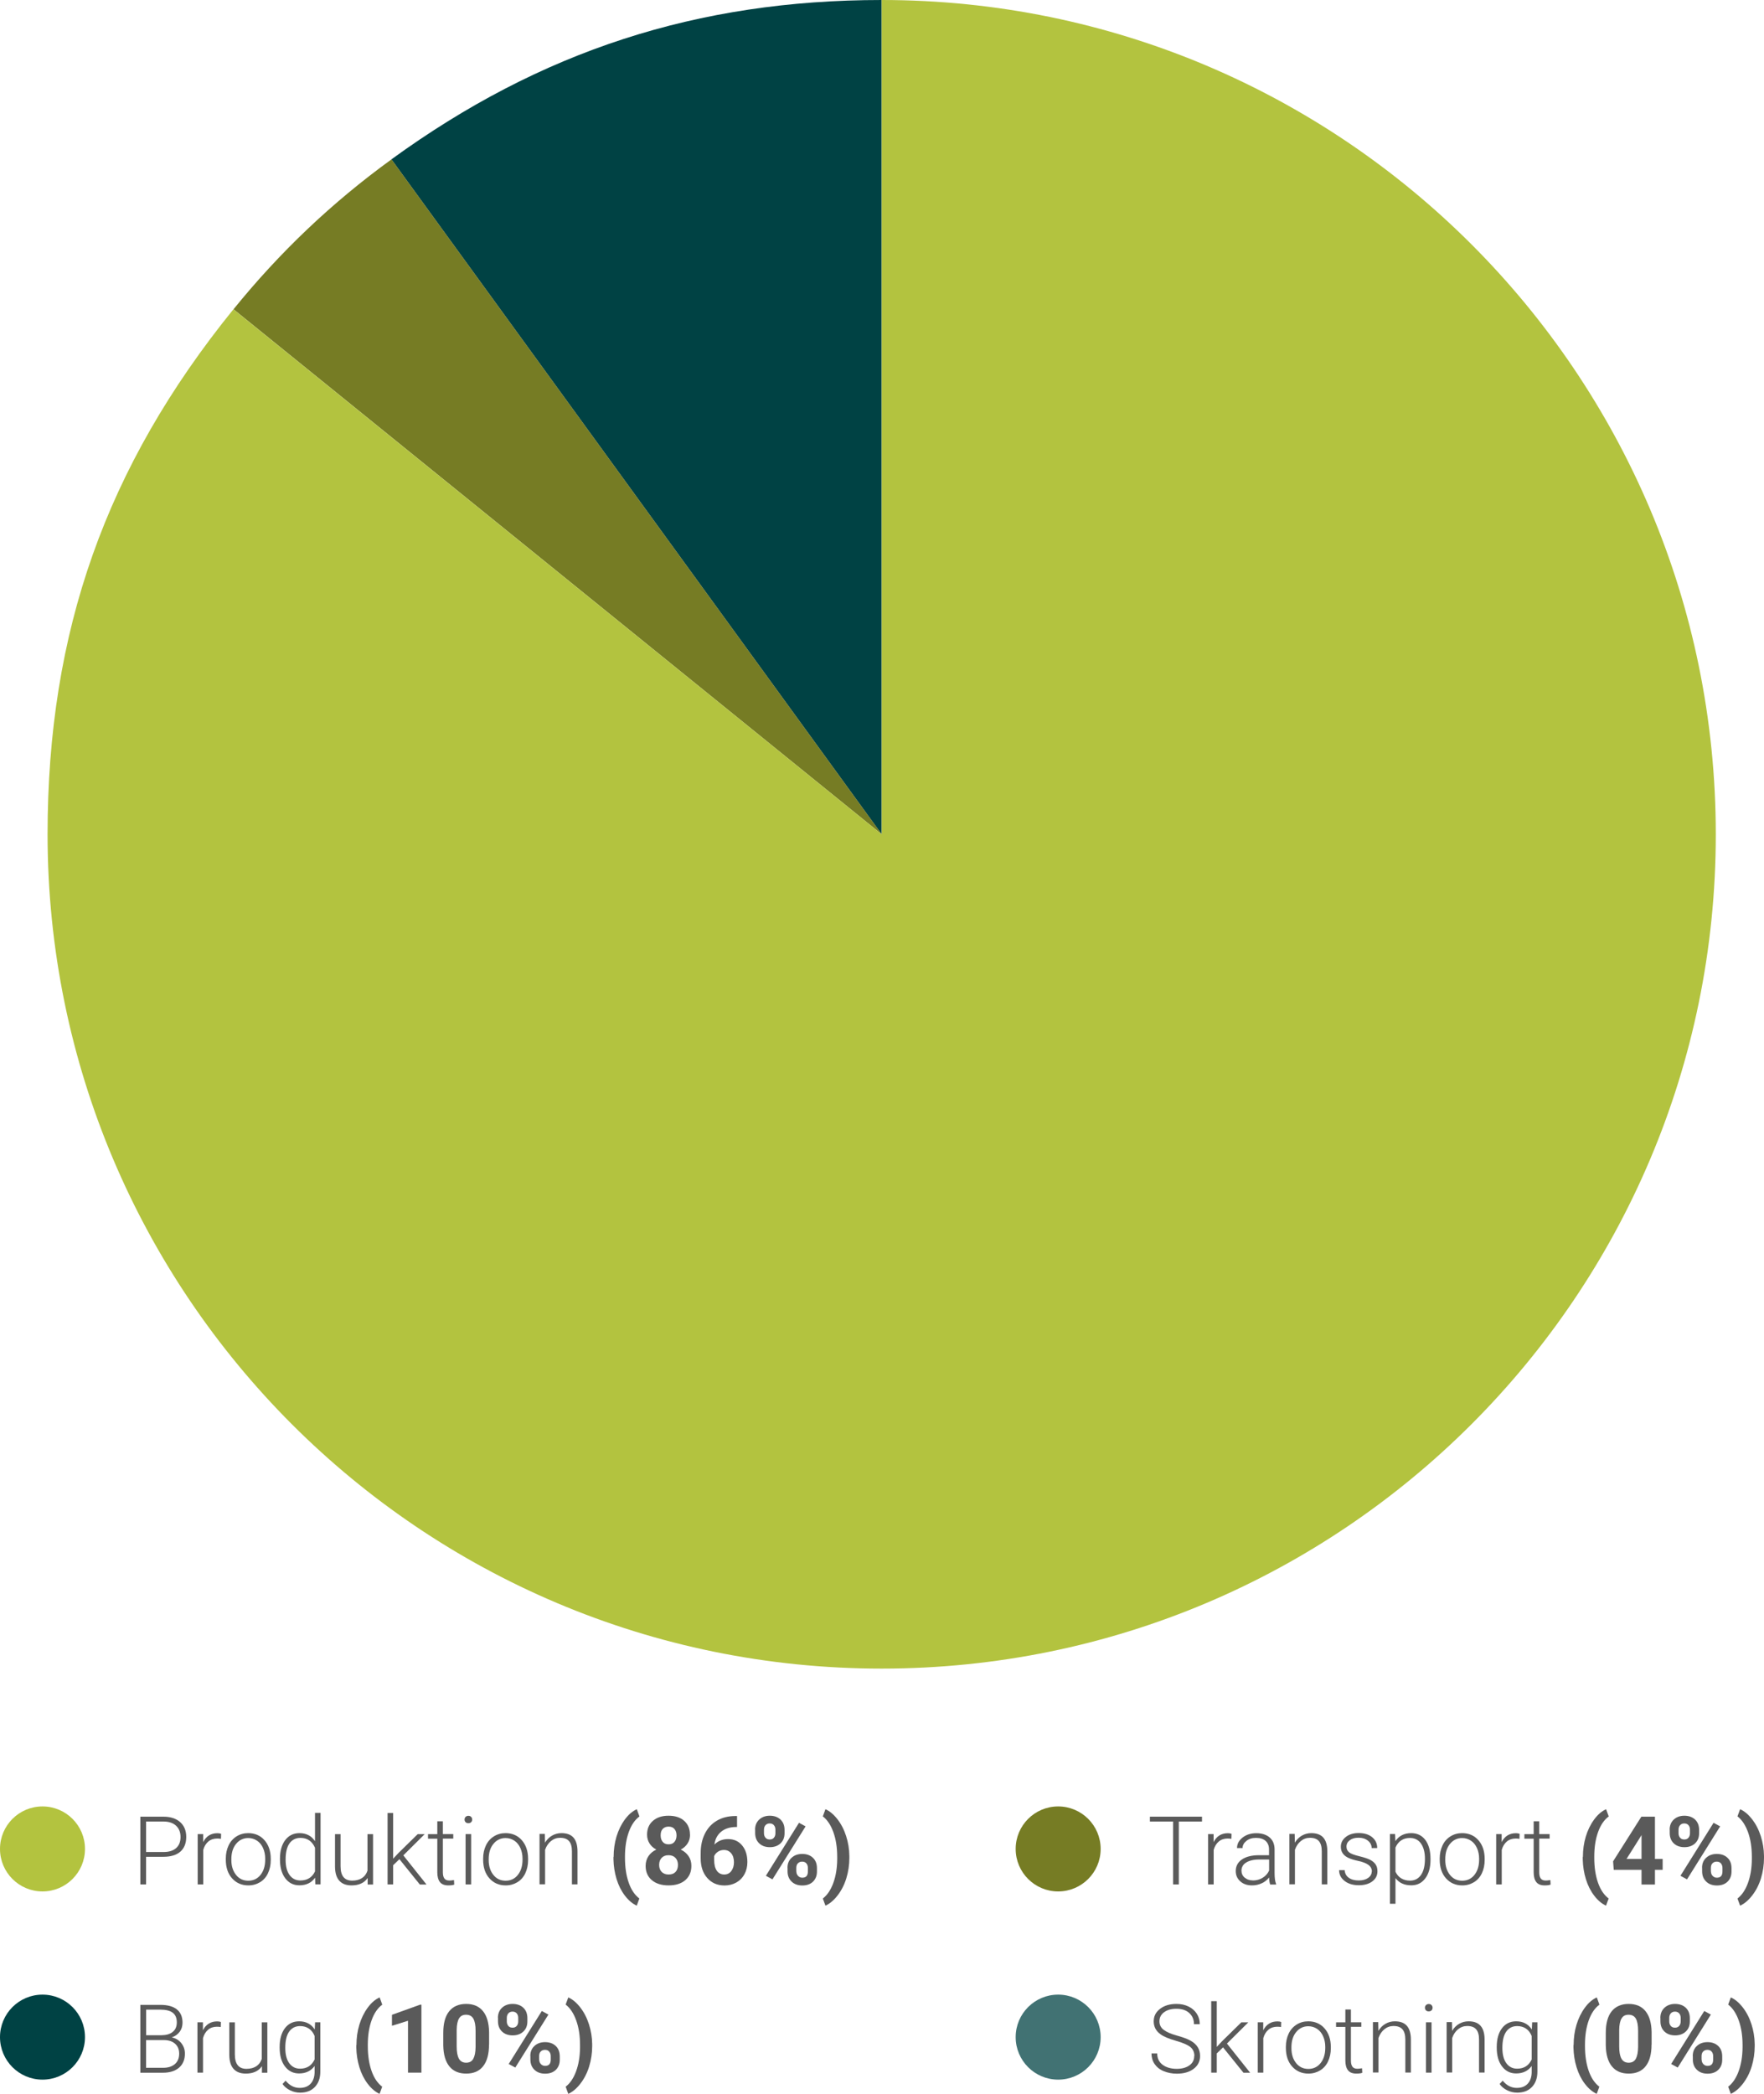 <?xml version="1.0" encoding="UTF-8"?>
<svg id="Lag_1" data-name="Lag 1" xmlns="http://www.w3.org/2000/svg" viewBox="0 0 222.1 263.57">
  <defs>
    <style>
      .cls-1 {
        fill: #004244;
      }

      .cls-2 {
        isolation: isolate;
      }

      .cls-3 {
        fill: #417273;
      }

      .cls-4 {
        fill: #5a5a5a;
      }

      .cls-5 {
        fill: #b3c33f;
      }

      .cls-6 {
        fill: #767c24;
      }
    </style>
  </defs>
  <g>
    <path class="cls-1" d="m111.01,105.02L49.28,20.06C68.05,6.42,87.81,0,111.01,0v105.02Z"/>
    <path class="cls-6" d="m111.01,105.02L29.4,38.93c5.84-7.21,12.38-13.42,19.89-18.87l61.73,84.96h-.01Z"/>
    <path class="cls-5" d="m111.01,105.02V0c58,0,105.02,47.02,105.02,105.02s-47.02,105.02-105.02,105.02S5.99,163.02,5.99,105.02c0-25.52,7.34-46.26,23.4-66.09l81.62,66.09Z"/>
  </g>
  <g>
    <g>
      <circle class="cls-5" cx="5.35" cy="232.74" r="5.35"/>
      <g class="cls-2">
        <g class="cls-2">
          <path class="cls-4" d="m18.39,233.74v3.47h-.72v-8.53h2.91c.89,0,1.59.23,2.1.68s.77,1.08.77,1.87-.25,1.42-.74,1.85-1.21.65-2.15.65h-2.17Zm0-.61h2.19c.7,0,1.23-.17,1.6-.5.37-.33.55-.8.55-1.39s-.18-1.06-.55-1.41c-.37-.35-.88-.53-1.56-.54h-2.23v3.84Z"/>
        </g>
        <g class="cls-2">
          <path class="cls-4" d="m27.82,231.47c-.15-.03-.31-.04-.47-.04-.44,0-.81.12-1.11.37s-.52.6-.65,1.06v4.35h-.7v-6.34h.69v1.01c.38-.75.98-1.12,1.8-1.12.2,0,.35.03.46.08l-.02.64Z"/>
        </g>
        <g class="cls-2">
          <path class="cls-4" d="m28.43,233.95c0-.61.12-1.16.35-1.65s.57-.87,1-1.14.92-.41,1.47-.41c.84,0,1.53.3,2.05.89s.79,1.38.79,2.35v.15c0,.61-.12,1.17-.35,1.66s-.57.87-1,1.13-.92.4-1.47.4c-.84,0-1.52-.3-2.05-.89s-.79-1.38-.79-2.35v-.14Zm.7.19c0,.76.2,1.38.59,1.87s.91.73,1.54.73,1.15-.24,1.54-.73.59-1.13.59-1.92v-.13c0-.48-.09-.93-.27-1.33s-.43-.71-.76-.93-.7-.33-1.11-.33c-.62,0-1.13.25-1.53.74s-.59,1.13-.59,1.92v.13Z"/>
          <path class="cls-4" d="m35.25,233.98c0-.98.22-1.77.66-2.35s1.04-.88,1.79-.88c.86,0,1.51.34,1.96,1.01v-3.56h.7v9h-.66l-.03-.84c-.45.64-1.11.96-1.98.96-.73,0-1.32-.29-1.77-.88s-.67-1.38-.67-2.38v-.08Zm.71.12c0,.81.16,1.45.49,1.91s.78.7,1.37.7c.86,0,1.48-.38,1.84-1.14v-2.98c-.36-.82-.97-1.24-1.83-1.24-.59,0-1.05.23-1.38.69s-.49,1.15-.49,2.05Z"/>
          <path class="cls-4" d="m46.28,236.41c-.42.61-1.1.92-2.02.92-.68,0-1.19-.2-1.54-.59s-.53-.97-.54-1.74v-4.12h.7v4.04c0,1.21.49,1.81,1.46,1.81s1.66-.42,1.93-1.26v-4.59h.7v6.34h-.68v-.8Z"/>
          <path class="cls-4" d="m50.3,234.02l-.8.77v2.42h-.7v-9h.7v5.76l.66-.71,2.43-2.38h.88l-2.69,2.67,2.92,3.67h-.84l-2.57-3.19Z"/>
          <path class="cls-4" d="m55.76,229.25v1.62h1.31v.57h-1.31v4.23c0,.35.06.61.19.79s.34.26.64.26c.12,0,.31-.02.57-.06l.03.57c-.18.07-.43.1-.75.1-.48,0-.83-.14-1.05-.42s-.33-.69-.33-1.23v-4.23h-1.17v-.57h1.17v-1.62h.7Z"/>
          <path class="cls-4" d="m58.49,229.04c0-.13.04-.24.13-.33.09-.09.2-.14.35-.14s.27.05.35.14c.09.09.13.2.13.33s-.04.24-.13.33c-.09.09-.21.13-.35.13s-.27-.04-.35-.13c-.09-.09-.13-.2-.13-.33Zm.83,8.17h-.7v-6.34h.7v6.34Z"/>
          <path class="cls-4" d="m60.83,233.95c0-.61.12-1.16.35-1.65s.57-.87,1-1.14.92-.41,1.47-.41c.84,0,1.53.3,2.05.89s.79,1.38.79,2.35v.15c0,.61-.12,1.17-.35,1.66s-.57.87-1,1.13-.92.4-1.47.4c-.84,0-1.52-.3-2.05-.89s-.79-1.38-.79-2.35v-.14Zm.7.19c0,.76.2,1.38.59,1.87s.91.73,1.54.73,1.15-.24,1.54-.73.59-1.13.59-1.92v-.13c0-.48-.09-.93-.27-1.33s-.43-.71-.76-.93-.7-.33-1.11-.33c-.62,0-1.13.25-1.53.74s-.59,1.13-.59,1.92v.13Z"/>
          <path class="cls-4" d="m68.6,230.87l.02,1.08c.24-.39.54-.69.89-.89s.75-.31,1.18-.31c.68,0,1.19.19,1.52.57s.5.96.5,1.72v4.16h-.7v-4.17c0-.57-.12-.99-.36-1.27s-.61-.42-1.13-.42c-.43,0-.82.14-1.15.41s-.58.64-.74,1.1v4.34h-.7v-6.34h.67Z"/>
        </g>
        <g class="cls-2">
          <path class="cls-4" d="m77.26,233.74c0-.89.12-1.75.36-2.55s.59-1.52,1.05-2.15.97-1.06,1.51-1.3l.33.91c-.57.42-1.02,1.07-1.34,1.96s-.48,1.91-.48,3.09v.18c0,1.18.16,2.22.47,3.11s.76,1.55,1.34,1.99l-.33.9c-.53-.24-1.03-.66-1.49-1.26s-.81-1.3-1.05-2.09-.37-1.61-.39-2.47v-.31Z"/>
          <path class="cls-4" d="m86.88,230.95c0,.41-.1.78-.31,1.1s-.49.58-.86.77c.41.2.74.47.98.82s.36.76.36,1.23c0,.76-.26,1.36-.77,1.8s-1.22.66-2.1.66-1.59-.22-2.11-.66-.78-1.04-.78-1.79c0-.47.12-.88.36-1.24s.57-.62.98-.82c-.36-.19-.65-.45-.85-.77s-.31-.69-.31-1.1c0-.73.24-1.31.73-1.74s1.14-.65,1.97-.65,1.49.21,1.97.64.73,1.01.73,1.74Zm-1.52,3.8c0-.37-.11-.67-.32-.89s-.5-.33-.87-.33-.65.11-.86.33-.32.52-.32.89.11.66.32.88.5.33.88.33.66-.11.86-.32.31-.51.31-.89Zm-.18-3.72c0-.33-.09-.6-.26-.8s-.42-.3-.74-.3-.56.1-.74.29-.26.46-.26.81.09.61.26.82.42.31.74.31.57-.1.74-.31.26-.48.26-.82Z"/>
          <path class="cls-4" d="m92.8,228.59v1.39h-.16c-.77.01-1.38.21-1.85.6s-.75.92-.84,1.61c.45-.46,1.03-.69,1.72-.69.74,0,1.33.27,1.77.8s.66,1.23.66,2.1c0,.55-.12,1.06-.36,1.51s-.58.8-1.02,1.05-.94.38-1.49.38c-.9,0-1.62-.31-2.18-.94s-.83-1.46-.83-2.5v-.61c0-.93.17-1.74.52-2.45s.85-1.26,1.51-1.65,1.41-.58,2.28-.59h.28Zm-1.65,4.28c-.27,0-.52.07-.74.21-.22.14-.39.33-.49.56v.51c0,.57.11,1.01.33,1.33s.54.48.94.48c.36,0,.66-.14.88-.43.22-.29.34-.66.34-1.11s-.11-.84-.34-1.12c-.23-.28-.53-.43-.91-.43Z"/>
          <path class="cls-4" d="m95.07,230.32c0-.52.17-.95.51-1.27s.79-.49,1.34-.49,1.01.16,1.35.48.51.76.51,1.31v.42c0,.53-.17.95-.51,1.27s-.79.48-1.34.48-1-.16-1.34-.48-.51-.76-.51-1.3v-.42Zm1.12.45c0,.23.07.42.2.57s.31.21.53.21.39-.07.52-.22.19-.34.19-.58v-.43c0-.23-.06-.42-.19-.57s-.31-.22-.53-.22c-.21,0-.39.07-.52.21s-.2.34-.2.59v.43Zm1.07,5.8l-.83-.45,4.17-6.67.83.45-4.17,6.67Zm1.89-1.45c0-.53.17-.95.52-1.27s.79-.48,1.34-.48,1,.16,1.34.48.51.76.51,1.32v.42c0,.52-.17.95-.5,1.27s-.78.48-1.34.48-1.01-.16-1.35-.49-.51-.75-.51-1.29v-.43Zm1.12.46c0,.21.07.4.21.55s.32.23.53.23c.48,0,.71-.26.71-.79v-.45c0-.23-.07-.42-.2-.57s-.31-.21-.53-.21-.39.07-.53.21-.2.34-.2.58v.44Z"/>
          <path class="cls-4" d="m106.94,233.88c0,.88-.13,1.73-.38,2.55s-.62,1.54-1.1,2.16-.99,1.05-1.53,1.29l-.33-.9c.55-.42.99-1.06,1.31-1.93s.49-1.87.5-3.01v-.31c0-1.17-.16-2.2-.48-3.09s-.76-1.56-1.33-2l.33-.9c.53.23,1.03.65,1.5,1.25s.84,1.31,1.1,2.12.4,1.64.41,2.5v.26Z"/>
        </g>
      </g>
    </g>
    <g>
      <circle class="cls-1" cx="5.35" cy="256.43" r="5.35"/>
      <g class="cls-2">
        <g class="cls-2">
          <path class="cls-4" d="m17.67,260.9v-8.53h2.52c.91,0,1.61.19,2.08.57.47.38.71.93.71,1.67,0,.44-.12.83-.36,1.15s-.57.56-.99.7c.5.11.9.35,1.2.73s.45.82.45,1.31c0,.75-.24,1.34-.73,1.77-.49.42-1.16.64-2.03.64h-2.85Zm.72-4.71h1.97c.6-.01,1.07-.15,1.4-.43.33-.27.5-.67.5-1.19,0-.55-.17-.95-.51-1.21-.34-.26-.86-.39-1.55-.39h-1.8v3.22Zm0,.61v3.49h2.16c.62,0,1.11-.16,1.47-.47.36-.31.54-.75.54-1.31,0-.53-.17-.94-.52-1.25-.35-.31-.82-.46-1.43-.46h-2.22Z"/>
          <path class="cls-4" d="m27.79,255.16c-.15-.03-.31-.04-.47-.04-.44,0-.81.12-1.11.37s-.52.6-.65,1.06v4.35h-.7v-6.34h.69v1.01c.38-.75.98-1.12,1.8-1.12.2,0,.35.03.46.08l-.02.64Z"/>
          <path class="cls-4" d="m32.97,260.1c-.42.61-1.1.92-2.02.92-.68,0-1.19-.2-1.54-.59s-.53-.97-.54-1.74v-4.12h.7v4.04c0,1.21.49,1.81,1.46,1.81s1.66-.42,1.93-1.26v-4.59h.7v6.34h-.68v-.8Z"/>
          <path class="cls-4" d="m35.21,257.67c0-.99.22-1.78.66-2.36s1.04-.87,1.79-.87c.86,0,1.52.34,1.97,1.03l.04-.91h.66v6.21c0,.82-.23,1.46-.69,1.94s-1.08.71-1.86.71c-.44,0-.86-.1-1.26-.3s-.72-.46-.95-.79l.39-.42c.5.61,1.09.91,1.77.91.59,0,1.04-.17,1.37-.52s.5-.83.51-1.44v-.8c-.45.62-1.1.94-1.96.94-.73,0-1.32-.29-1.77-.88s-.67-1.38-.67-2.37v-.09Zm.71.12c0,.81.16,1.45.49,1.91s.78.7,1.37.7c.86,0,1.47-.39,1.83-1.16v-2.95c-.16-.41-.4-.72-.71-.93s-.68-.32-1.11-.32c-.59,0-1.05.23-1.38.69s-.49,1.15-.49,2.05Z"/>
        </g>
        <g class="cls-2">
          <path class="cls-4" d="m44.88,257.43c0-.89.12-1.75.36-2.55s.59-1.52,1.05-2.15.97-1.06,1.51-1.3l.33.91c-.57.42-1.02,1.07-1.34,1.96s-.48,1.91-.48,3.09v.18c0,1.18.16,2.22.47,3.11s.76,1.55,1.34,1.99l-.33.9c-.53-.24-1.03-.66-1.49-1.26s-.81-1.3-1.05-2.09-.37-1.61-.39-2.47v-.31Z"/>
          <path class="cls-4" d="m53.06,260.9h-1.69v-6.53l-2.02.63v-1.38l3.53-1.27h.18v8.54Z"/>
          <path class="cls-4" d="m61.57,257.37c0,1.18-.24,2.08-.73,2.71s-1.2.94-2.14.94-1.64-.31-2.13-.92-.74-1.49-.76-2.64v-1.57c0-1.19.25-2.1.74-2.71s1.21-.93,2.14-.93,1.64.31,2.13.92.74,1.49.76,2.63v1.57Zm-1.69-1.73c0-.71-.1-1.22-.29-1.55-.19-.32-.5-.48-.91-.48s-.69.15-.88.46c-.19.31-.29.79-.3,1.44v2.08c0,.7.09,1.21.28,1.55.19.34.49.51.91.51s.71-.16.9-.49c.18-.33.28-.82.29-1.49v-2.03Z"/>
          <path class="cls-4" d="m62.69,254.01c0-.52.17-.95.51-1.27s.79-.49,1.34-.49,1.01.16,1.35.48.51.76.51,1.31v.42c0,.53-.17.95-.51,1.27s-.79.48-1.34.48-1-.16-1.34-.48-.51-.76-.51-1.3v-.42Zm1.12.45c0,.23.07.42.2.57s.31.21.53.21.39-.07.52-.22.19-.34.19-.58v-.43c0-.23-.06-.42-.19-.57s-.31-.22-.53-.22c-.21,0-.39.07-.52.21s-.2.34-.2.59v.43Zm1.07,5.8l-.83-.45,4.17-6.67.83.45-4.17,6.67Zm1.89-1.45c0-.53.17-.95.52-1.27s.79-.48,1.34-.48,1,.16,1.34.48.51.76.51,1.32v.42c0,.52-.17.95-.5,1.27s-.78.48-1.34.48-1.01-.16-1.35-.49-.51-.75-.51-1.29v-.43Zm1.12.46c0,.21.07.4.21.55s.32.23.53.23c.48,0,.71-.26.71-.79v-.45c0-.23-.07-.42-.2-.57s-.31-.21-.53-.21-.39.07-.53.21-.2.34-.2.58v.44Z"/>
          <path class="cls-4" d="m74.56,257.57c0,.88-.13,1.73-.38,2.55s-.62,1.54-1.1,2.16-.99,1.05-1.53,1.29l-.33-.9c.55-.42.99-1.06,1.31-1.93s.49-1.87.5-3.01v-.31c0-1.17-.16-2.2-.48-3.09s-.76-1.56-1.33-2l.33-.9c.53.23,1.03.65,1.5,1.25s.84,1.31,1.1,2.12.4,1.64.41,2.5v.26Z"/>
        </g>
      </g>
    </g>
    <g>
      <circle class="cls-6" cx="133.23" cy="232.74" r="5.35"/>
      <g class="cls-2">
        <g class="cls-2">
          <path class="cls-4" d="m151.34,229.29h-2.92v7.92h-.72v-7.92h-2.92v-.61h6.56v.61Z"/>
        </g>
        <g class="cls-2">
          <path class="cls-4" d="m155.04,231.47c-.15-.03-.31-.04-.47-.04-.44,0-.81.12-1.11.37s-.52.6-.65,1.06v4.35h-.7v-6.34h.69v1.01c.38-.75.98-1.12,1.8-1.12.2,0,.35.03.46.08l-.02.64Z"/>
        </g>
        <g class="cls-2">
          <path class="cls-4" d="m159.92,237.21c-.07-.2-.12-.49-.13-.88-.25.32-.56.57-.94.74s-.78.26-1.21.26c-.61,0-1.1-.17-1.48-.51s-.57-.77-.57-1.29c0-.62.26-1.11.77-1.46s1.23-.54,2.15-.54h1.27v-.72c0-.45-.14-.81-.42-1.07s-.69-.39-1.22-.39c-.49,0-.89.12-1.21.38s-.48.55-.48.9h-.7c0-.51.23-.95.7-1.32s1.04-.55,1.73-.55,1.26.18,1.67.53.62.85.63,1.48v3c0,.61.06,1.07.19,1.38v.07h-.75Zm-2.2-.5c.47,0,.89-.11,1.26-.34s.64-.53.81-.91v-1.39h-1.25c-.7,0-1.25.14-1.64.38s-.59.59-.59,1.02c0,.36.13.65.4.88s.61.35,1.03.35Z"/>
          <path class="cls-4" d="m163.01,230.87l.02,1.08c.24-.39.54-.69.89-.89s.75-.31,1.18-.31c.68,0,1.19.19,1.52.57s.5.96.5,1.72v4.16h-.7v-4.17c0-.57-.12-.99-.36-1.27s-.61-.42-1.13-.42c-.43,0-.82.14-1.15.41s-.58.64-.74,1.1v4.34h-.7v-6.34h.67Z"/>
          <path class="cls-4" d="m172.73,235.6c0-.35-.14-.63-.42-.84s-.7-.38-1.26-.5-1-.26-1.31-.41-.54-.34-.69-.57-.23-.49-.23-.81c0-.5.21-.91.63-1.24s.95-.49,1.61-.49c.71,0,1.27.17,1.7.52s.64.81.64,1.37h-.7c0-.37-.16-.68-.47-.93s-.7-.37-1.17-.37-.83.1-1.11.31-.42.47-.42.8.12.56.35.74.66.33,1.27.48,1.08.3,1.38.46.53.36.68.59.22.51.22.84c0,.54-.22.96-.65,1.28s-1,.48-1.69.48c-.74,0-1.34-.18-1.8-.54s-.69-.81-.69-1.36h.7c.03.41.2.73.52.96s.74.34,1.26.34c.49,0,.88-.11,1.18-.32s.45-.49.45-.81Z"/>
          <path class="cls-4" d="m180.11,234.1c0,.99-.22,1.77-.66,2.35s-1.02.87-1.76.87c-.87,0-1.53-.3-1.99-.91v3.23h-.7v-8.78h.65l.04.9c.46-.68,1.12-1.01,1.99-1.01.76,0,1.35.29,1.78.86s.65,1.37.65,2.39v.1Zm-.7-.12c0-.81-.17-1.45-.5-1.92s-.79-.7-1.39-.7c-.43,0-.8.1-1.11.31s-.54.51-.71.9v3.04c.17.36.41.64.72.83s.68.29,1.11.29c.59,0,1.05-.24,1.38-.71s.5-1.15.5-2.05Z"/>
          <path class="cls-4" d="m181.27,233.95c0-.61.12-1.16.35-1.65s.57-.87,1-1.14.92-.41,1.47-.41c.84,0,1.53.3,2.05.89s.79,1.38.79,2.35v.15c0,.61-.12,1.17-.35,1.66s-.57.87-1,1.13-.92.4-1.47.4c-.84,0-1.52-.3-2.05-.89s-.79-1.38-.79-2.35v-.14Zm.7.19c0,.76.2,1.38.59,1.87s.91.73,1.54.73,1.15-.24,1.54-.73.59-1.13.59-1.92v-.13c0-.48-.09-.93-.27-1.33s-.43-.71-.76-.93-.7-.33-1.11-.33c-.62,0-1.13.25-1.53.74s-.59,1.13-.59,1.92v.13Z"/>
        </g>
        <g class="cls-2">
          <path class="cls-4" d="m191.31,231.47c-.15-.03-.31-.04-.47-.04-.44,0-.81.12-1.11.37s-.52.6-.65,1.06v4.35h-.7v-6.34h.69v1.01c.38-.75.98-1.12,1.8-1.12.2,0,.35.03.46.08l-.02.64Z"/>
        </g>
        <g class="cls-2">
          <path class="cls-4" d="m193.8,229.25v1.62h1.31v.57h-1.31v4.23c0,.35.06.61.19.79s.34.26.64.26c.12,0,.31-.02.57-.06l.03.57c-.18.07-.43.1-.75.1-.48,0-.83-.14-1.05-.42s-.33-.69-.33-1.23v-4.23h-1.17v-.57h1.17v-1.62h.7Z"/>
        </g>
        <g class="cls-2">
          <path class="cls-4" d="m199.3,233.74c0-.89.12-1.75.36-2.55s.59-1.52,1.05-2.15.97-1.06,1.51-1.3l.33.91c-.57.42-1.02,1.07-1.34,1.96s-.48,1.91-.48,3.09v.18c0,1.18.16,2.22.47,3.11s.76,1.55,1.34,1.99l-.33.9c-.53-.24-1.03-.66-1.49-1.26s-.81-1.3-1.05-2.09-.37-1.61-.39-2.47v-.31Z"/>
          <path class="cls-4" d="m208.37,234h.97v1.37h-.97v1.85h-1.69v-1.85h-3.5l-.08-1.07,3.56-5.62h1.71v5.32Zm-3.58,0h1.89v-3.01l-.11.19-1.78,2.82Z"/>
          <path class="cls-4" d="m210.22,230.32c0-.52.17-.95.51-1.27s.79-.49,1.34-.49,1.01.16,1.35.48.51.76.51,1.31v.42c0,.53-.17.95-.51,1.27s-.79.48-1.34.48-1-.16-1.34-.48-.51-.76-.51-1.3v-.42Zm1.12.45c0,.23.07.42.2.57s.31.21.53.21.39-.07.52-.22.19-.34.19-.58v-.43c0-.23-.06-.42-.19-.57s-.31-.22-.53-.22c-.21,0-.39.07-.52.21s-.2.34-.2.59v.43Zm1.07,5.8l-.83-.45,4.17-6.67.83.45-4.17,6.67Zm1.89-1.45c0-.53.17-.95.52-1.27s.79-.48,1.34-.48,1,.16,1.34.48.51.76.51,1.32v.42c0,.52-.17.95-.5,1.27s-.78.48-1.34.48-1.01-.16-1.35-.49-.51-.75-.51-1.29v-.43Zm1.12.46c0,.21.07.4.21.55s.32.23.53.23c.48,0,.71-.26.71-.79v-.45c0-.23-.07-.42-.2-.57s-.31-.21-.53-.21-.39.07-.53.21-.2.34-.2.58v.44Z"/>
          <path class="cls-4" d="m222.1,233.88c0,.88-.13,1.73-.38,2.55s-.62,1.54-1.1,2.16-.99,1.05-1.53,1.29l-.33-.9c.55-.42.99-1.06,1.31-1.93s.49-1.87.5-3.01v-.31c0-1.17-.16-2.2-.48-3.09s-.76-1.56-1.33-2l.33-.9c.53.23,1.03.65,1.5,1.25s.84,1.31,1.1,2.12.4,1.64.41,2.5v.26Z"/>
        </g>
      </g>
    </g>
    <g>
      <circle class="cls-3" cx="133.23" cy="256.43" r="5.35"/>
      <g class="cls-2">
        <g class="cls-2">
          <path class="cls-4" d="m150.38,258.8c0-.47-.17-.85-.5-1.12s-.94-.54-1.82-.79-1.53-.52-1.93-.81c-.58-.41-.87-.96-.87-1.63s.27-1.18.81-1.59,1.22-.61,2.06-.61c.57,0,1.07.11,1.52.33s.79.52,1.04.91.37.83.37,1.31h-.73c0-.58-.2-1.05-.6-1.41s-.93-.53-1.61-.53-1.17.15-1.56.44c-.39.29-.58.67-.58,1.14,0,.43.17.79.52,1.06.35.27.9.52,1.67.73.77.21,1.35.43,1.74.65s.69.49.89.81.3.68.3,1.11c0,.67-.27,1.21-.81,1.62s-1.25.61-2.12.61c-.6,0-1.15-.11-1.66-.32s-.88-.52-1.14-.9-.39-.83-.39-1.33h.72c0,.6.22,1.08.67,1.42s1.05.52,1.79.52c.66,0,1.2-.15,1.6-.44s.6-.68.6-1.17Z"/>
          <path class="cls-4" d="m154,257.71l-.8.77v2.42h-.7v-9h.7v5.76l.66-.71,2.43-2.38h.88l-2.69,2.67,2.92,3.67h-.84l-2.57-3.19Z"/>
        </g>
        <g class="cls-2">
          <path class="cls-4" d="m161.29,255.16c-.15-.03-.31-.04-.47-.04-.44,0-.81.12-1.11.37s-.52.6-.65,1.06v4.35h-.7v-6.34h.69v1.01c.38-.75.98-1.12,1.8-1.12.2,0,.35.03.46.08l-.02.64Z"/>
        </g>
        <g class="cls-2">
          <path class="cls-4" d="m161.9,257.64c0-.61.12-1.16.35-1.65s.57-.87,1-1.14.92-.41,1.47-.41c.84,0,1.53.3,2.05.89s.79,1.38.79,2.35v.15c0,.61-.12,1.17-.35,1.66s-.57.87-1,1.13-.92.4-1.47.4c-.84,0-1.52-.3-2.05-.89s-.79-1.38-.79-2.35v-.14Zm.7.19c0,.76.2,1.38.59,1.87s.91.73,1.54.73,1.15-.24,1.54-.73.59-1.13.59-1.92v-.13c0-.48-.09-.93-.27-1.33s-.43-.71-.76-.93-.7-.33-1.11-.33c-.62,0-1.13.25-1.53.74s-.59,1.13-.59,1.92v.13Z"/>
          <path class="cls-4" d="m170.09,252.94v1.62h1.31v.57h-1.31v4.23c0,.35.06.61.19.79s.34.26.64.26c.12,0,.31-.02.57-.06l.03.57c-.18.07-.43.1-.75.1-.48,0-.83-.14-1.05-.42s-.33-.69-.33-1.23v-4.23h-1.17v-.57h1.17v-1.62h.7Z"/>
          <path class="cls-4" d="m173.53,254.56l.02,1.08c.24-.39.54-.69.89-.89s.75-.31,1.18-.31c.68,0,1.19.19,1.52.57s.5.96.5,1.72v4.16h-.7v-4.17c0-.57-.12-.99-.36-1.27s-.61-.42-1.13-.42c-.43,0-.82.14-1.15.41s-.58.64-.74,1.1v4.34h-.7v-6.34h.67Z"/>
          <path class="cls-4" d="m179.41,252.73c0-.13.04-.24.13-.33.09-.09.2-.14.35-.14s.27.05.35.14c.09.09.13.2.13.33s-.04.24-.13.33c-.09.09-.21.13-.35.13s-.27-.04-.35-.13c-.09-.09-.13-.2-.13-.33Zm.83,8.17h-.7v-6.34h.7v6.34Z"/>
          <path class="cls-4" d="m182.81,254.56l.02,1.08c.24-.39.54-.69.89-.89s.75-.31,1.18-.31c.68,0,1.19.19,1.52.57s.5.96.5,1.72v4.16h-.7v-4.17c0-.57-.12-.99-.36-1.27s-.61-.42-1.13-.42c-.43,0-.82.14-1.15.41s-.58.64-.74,1.1v4.34h-.7v-6.34h.67Z"/>
          <path class="cls-4" d="m188.45,257.67c0-.99.22-1.78.66-2.36s1.04-.87,1.79-.87c.86,0,1.52.34,1.97,1.03l.04-.91h.66v6.21c0,.82-.23,1.46-.69,1.94s-1.08.71-1.86.71c-.44,0-.86-.1-1.26-.3s-.72-.46-.95-.79l.39-.42c.5.61,1.09.91,1.77.91.59,0,1.04-.17,1.37-.52s.5-.83.51-1.44v-.8c-.45.62-1.1.94-1.96.94-.73,0-1.32-.29-1.77-.88s-.67-1.38-.67-2.37v-.09Zm.71.12c0,.81.16,1.45.49,1.91s.78.7,1.37.7c.86,0,1.47-.39,1.83-1.16v-2.95c-.16-.41-.4-.72-.71-.93s-.68-.32-1.11-.32c-.59,0-1.05.23-1.38.69s-.49,1.15-.49,2.05Z"/>
        </g>
        <g class="cls-2">
          <path class="cls-4" d="m198.13,257.43c0-.89.12-1.75.36-2.55s.59-1.52,1.05-2.15.97-1.06,1.51-1.3l.33.91c-.57.42-1.02,1.07-1.34,1.96s-.48,1.91-.48,3.09v.18c0,1.18.16,2.22.47,3.11s.76,1.55,1.34,1.99l-.33.9c-.53-.24-1.03-.66-1.49-1.26s-.81-1.3-1.05-2.09-.37-1.61-.39-2.47v-.31Z"/>
          <path class="cls-4" d="m207.94,257.37c0,1.18-.24,2.08-.73,2.71s-1.2.94-2.14.94-1.64-.31-2.13-.92-.74-1.49-.76-2.64v-1.57c0-1.19.25-2.1.74-2.71s1.21-.93,2.14-.93,1.64.31,2.13.92.74,1.49.76,2.63v1.57Zm-1.69-1.73c0-.71-.1-1.22-.29-1.55-.19-.32-.5-.48-.91-.48s-.69.15-.88.46c-.19.31-.29.79-.3,1.44v2.08c0,.7.09,1.21.28,1.55.19.34.49.51.91.51s.71-.16.9-.49c.18-.33.28-.82.29-1.49v-2.03Z"/>
          <path class="cls-4" d="m209.05,254.01c0-.52.17-.95.51-1.27s.79-.49,1.34-.49,1.01.16,1.35.48.51.76.51,1.31v.42c0,.53-.17.95-.51,1.27s-.79.48-1.34.48-1-.16-1.34-.48-.51-.76-.51-1.3v-.42Zm1.12.45c0,.23.07.42.2.57s.31.21.53.21.39-.07.52-.22.19-.34.19-.58v-.43c0-.23-.06-.42-.19-.57s-.31-.22-.53-.22c-.21,0-.39.07-.52.21s-.2.34-.2.59v.43Zm1.07,5.8l-.83-.45,4.17-6.67.83.45-4.17,6.67Zm1.89-1.45c0-.53.17-.95.52-1.27s.79-.48,1.34-.48,1,.16,1.34.48.51.76.51,1.32v.42c0,.52-.17.95-.5,1.27s-.78.48-1.34.48-1.01-.16-1.35-.49-.51-.75-.51-1.29v-.43Zm1.12.46c0,.21.07.4.21.55s.32.23.53.23c.48,0,.71-.26.71-.79v-.45c0-.23-.07-.42-.2-.57s-.31-.21-.53-.21-.39.07-.53.21-.2.34-.2.58v.44Z"/>
          <path class="cls-4" d="m220.93,257.57c0,.88-.13,1.73-.38,2.55s-.62,1.54-1.1,2.16-.99,1.05-1.53,1.29l-.33-.9c.55-.42.99-1.06,1.31-1.93s.49-1.87.5-3.01v-.31c0-1.17-.16-2.2-.48-3.09s-.76-1.56-1.33-2l.33-.9c.53.23,1.03.65,1.5,1.25s.84,1.31,1.1,2.12.4,1.64.41,2.5v.26Z"/>
        </g>
      </g>
    </g>
  </g>
</svg>